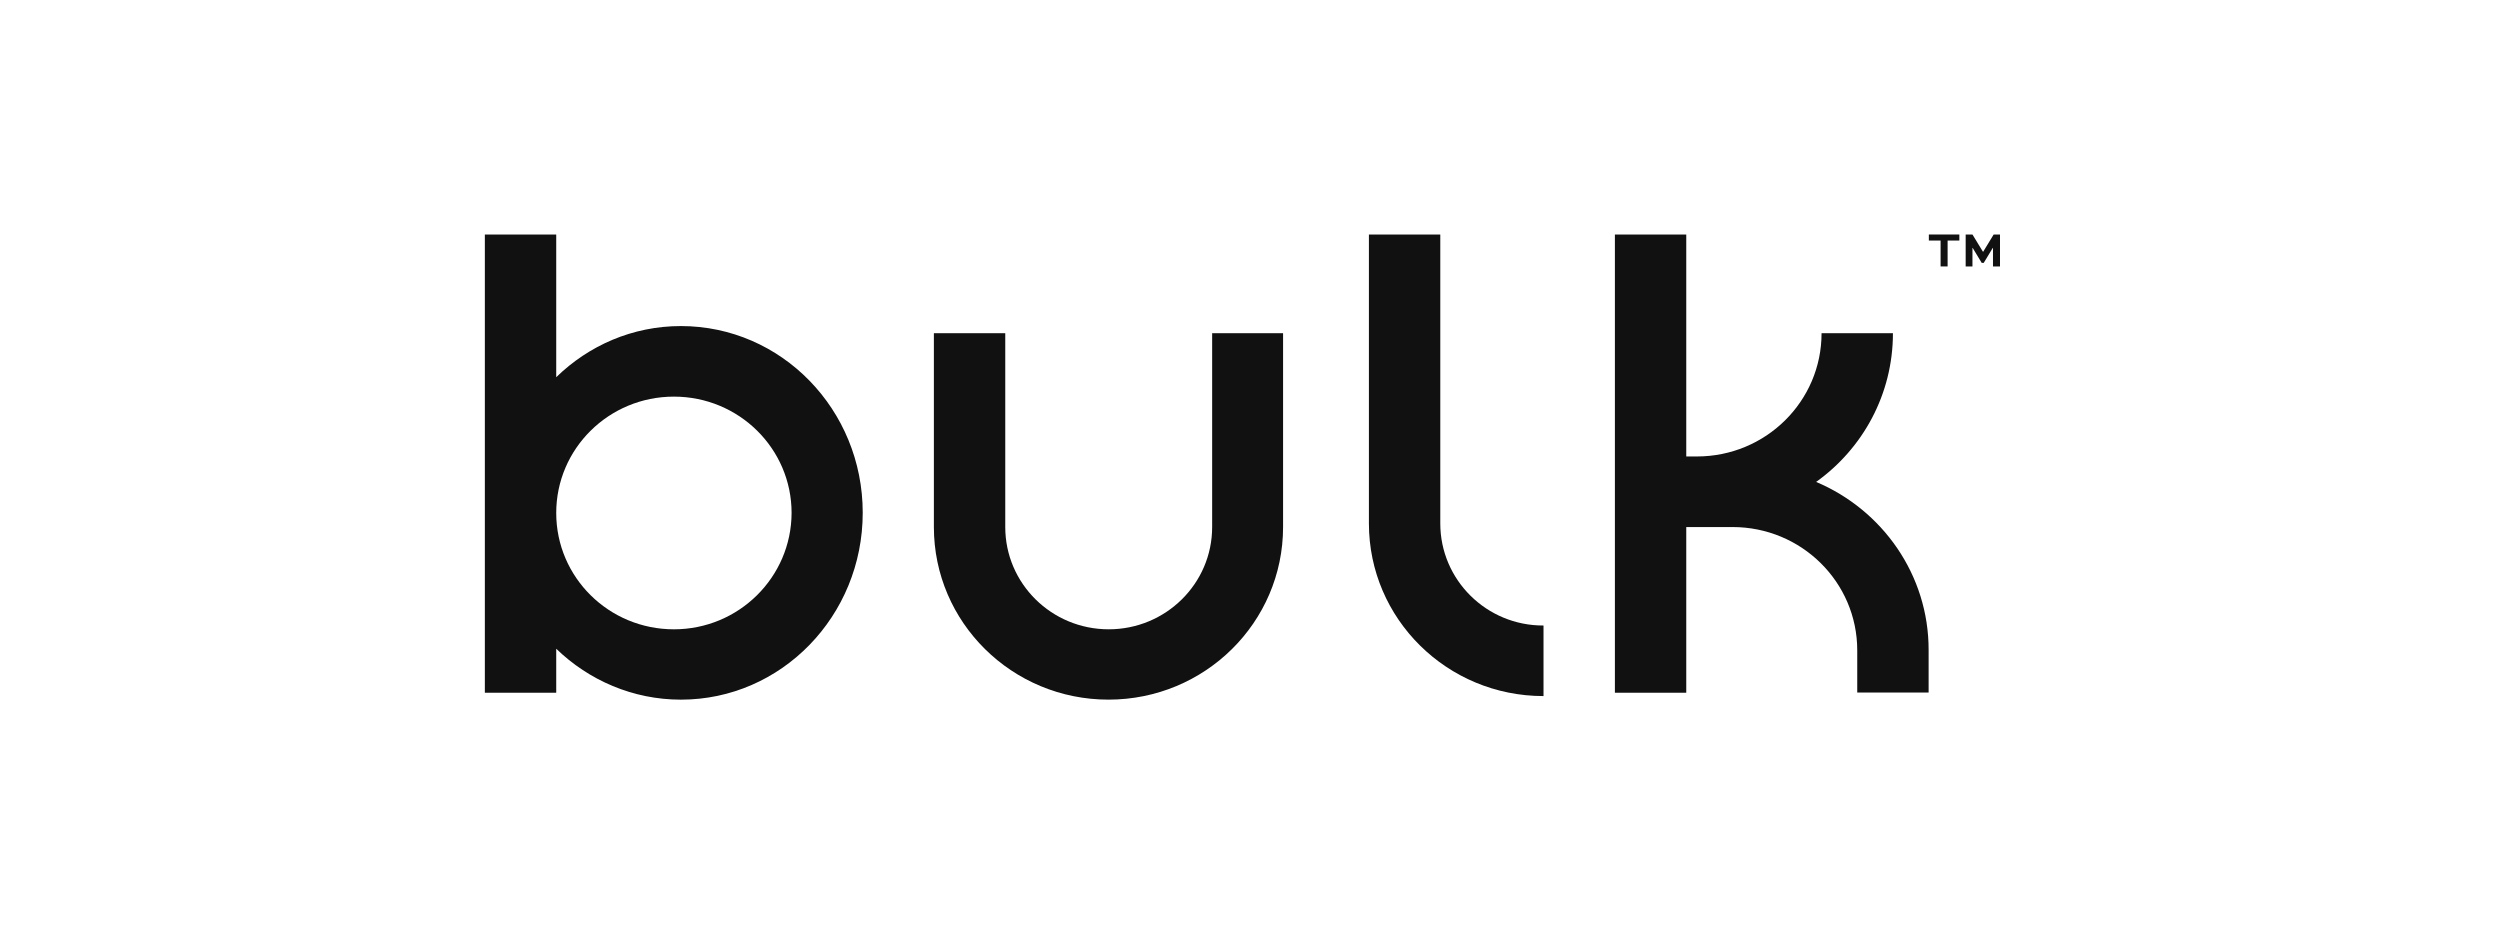 <svg xmlns="http://www.w3.org/2000/svg" width="165" height="62" viewBox="0 0 165 62" fill="none"><g clip-path="url(#clip0_1222_488)"><path d="M80.002 34.784C80.002 38.513 76.946 41.534 73.175 41.534C69.403 41.534 66.347 38.513 66.347 34.784V21.991H61.636V34.784C61.636 41.077 66.794 46.176 73.16 46.176C79.525 46.176 84.683 41.077 84.683 34.784V21.991H80.002V34.784Z" fill="#111111"></path><path d="M95.059 34.549V15.477H90.348V34.549C90.348 40.842 95.506 45.941 101.872 45.941V41.284C98.115 41.299 95.059 38.277 95.059 34.549Z" fill="#111111"></path><path d="M119.865 31.807C122.936 29.611 124.934 26.03 124.934 21.992H120.223C120.223 26.487 116.541 30.127 111.994 30.127H111.293V15.477H106.583V45.72H111.293V34.785H114.349C118.897 34.785 122.578 38.425 122.578 42.92V45.706H127.289V42.92C127.304 37.938 124.233 33.65 119.865 31.807Z" fill="#111111"></path><path d="M44.94 21.52C41.75 21.52 38.858 22.802 36.711 24.895V15.477H32V45.72H36.711V42.817C38.858 44.895 41.764 46.177 44.94 46.177C51.574 46.177 56.94 40.65 56.94 33.841C56.94 27.032 51.574 21.52 44.94 21.52ZM44.478 41.535C40.184 41.535 36.711 38.101 36.711 33.856C36.711 29.611 40.184 26.177 44.478 26.177C48.771 26.177 52.245 29.611 52.245 33.856C52.23 38.101 48.756 41.535 44.478 41.535Z" fill="#111111"></path><path d="M127.304 15.477H129.317V15.876H128.542V17.585H128.079V15.876H127.304V15.477Z" fill="#111111"></path><path d="M131.537 17.585V16.362H131.523L130.927 17.349H130.792L130.196 16.362H130.182V17.585H129.734V15.477H130.182L130.882 16.627L131.582 15.477H132.015V17.585H131.537Z" fill="#111111"></path></g><defs><clipPath id="clip0_1222_488"><rect width="100" height="31.667" fill="white" transform="translate(32 15)"></rect></clipPath></defs></svg>